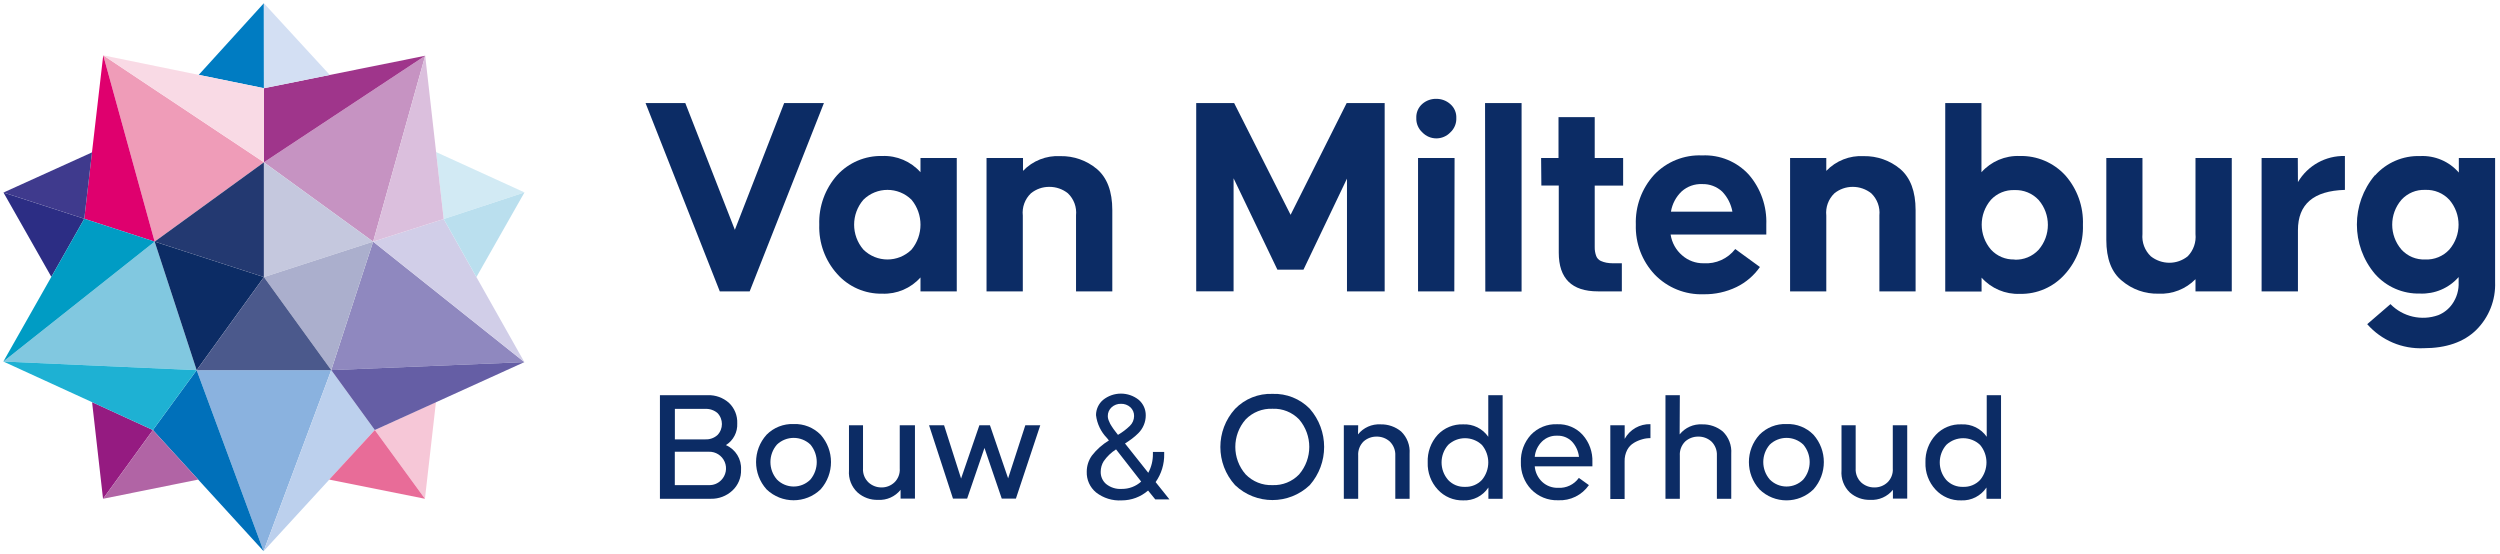 <svg height="86" width="388" xmlns="http://www.w3.org/2000/svg"><g fill="none" transform="translate(.52 .5)"><path d="m40.39 85.04-10.39-28.09" fill="#8ab2df"/><path d="m30 56.95 20.89-.01-10.5 28.1" fill="#8ab2df"/><path d="m57.39 37-16.95-12.31 25.03-16.54z" fill="#c693c2"/><path d="m40.44 24.69-16.96 12.31-7.98-28.91z" fill="#ef9cb8"/><path d="m23.48 37 6.52 19.95-30-1.34z" fill="#81c8e0"/><path d="m50.89 56.94 6.5-19.94 23.47 18.7z" fill="#8f88bf"/><path d="m40.39 85.04-10.39-28.09-6.79 9.29z" fill="#0070ba"/><path d="m23.48 37 16.96 5.5-10.44 14.45z" fill="#0c2c65"/><path d="m15.5 8.09 7.98 28.91-10.92-3.55z" fill="#df006e"/><path d="m15.47 76.91 7.74-10.67-9.44-4.33z" fill="#951b81"/><path d="m.02 29.38 12.54 4.07-5.11 9.02z" fill="#2c2d84"/><path d="m40.44 24.69v17.81l-16.96-5.5z" fill="#233971"/><path d="m65.47 8.15-25.03 16.54v-11.5z" fill="#9f358b"/><path d="m0 55.61 23.48-18.61-10.92-3.55z" fill="#009cc4"/><path d="m.02 29.38 12.54 4.07 1.2-10.3z" fill="#3f3a8d"/><path d="m40.43 0 .01 13.19-10.12-2.07z" fill="#007cc2"/><path d="m57.39 37-16.95 5.5v-17.81z" fill="#c5c8de"/><path d="m15.5 8.09 24.94 16.6v-11.5z" fill="#f9dae5"/><path d="m80.86 55.7-23.47-18.7 10.95-3.51z" fill="#d1cee8"/><path d="m40.43 0 .01 13.19 10.22-2.06z" fill="#d3dff3"/><path d="m80.88 29.36-12.54 4.13-1.18-10.39z" fill="#d2eaf4"/><path d="m50.89 56.94-10.45-14.44 16.95-5.5z" fill="#abafcd"/><path d="m65.47 8.15-8.08 28.85 10.95-3.51z" fill="#dbbfdd"/><path d="m40.39 85.04 10.5-28.1 6.76 9.3z" fill="#bcd0ed"/><path d="m80.88 29.36-12.54 4.13 5.08 9.01z" fill="#badfee"/><path d="m65.43 76.91-7.78-10.67 9.49-4.35z" fill="#f6c7d7"/><path d="m30 56.95 10.44-14.45 10.45 14.44z" fill="#4b598c"/><path d="m0 55.61 30 1.34-6.79 9.29z" fill="#1eb1d3"/><path d="m80.86 55.7-29.97 1.24 6.76 9.3z" fill="#655ea5"/><path d="m15.47 76.91 7.74-10.67 7.03 7.69z" fill="#b164a5"/><path d="m65.43 76.91-7.78-10.67-7.08 7.69z" fill="#e86c98"/><g fill="#0c2c65"><path d="m105.84 15.5 7.69 19.67 7.65-19.67h6.17l-11.52 29.22h-4.64l-11.52-29.22z"/><path d="m136.41 23.71c2.254-.088 4.429.836 5.93 2.52v-2.21h5.63v20.7h-5.63v-2.16c-1.501 1.684-3.676 2.608-5.93 2.52-2.669.055-5.228-1.064-7-3.06-1.881-2.095-2.877-4.837-2.78-7.65-.096-2.825.9-5.579 2.78-7.69 1.796-1.953 4.348-3.036 7-2.97zm-2.93 14.53c2.071 2.042 5.399 2.042 7.47 0 1.854-2.247 1.854-5.493 0-7.74-2.071-2.042-5.399-2.042-7.47 0-1.92 2.223-1.92 5.517 0 7.74z"/><path d="m158.25 24.02v2c1.506-1.575 3.625-2.411 5.8-2.29 2.07-.04 4.084.67 5.67 2 1.58 1.35 2.39 3.46 2.39 6.39v12.6h-5.63v-11.79c.133-1.277-.332-2.543-1.26-3.43-.817-.653-1.834-1.006-2.88-1-1.041-.011-2.053.343-2.86 1-.937.894-1.403 2.173-1.26 3.46v11.76h-5.63v-20.7z"/><path d="m199.78 32.84 8.7-17.34h5.9v29.22h-5.85v-17.5l-6.75 14.13h-4.05l-6.8-14.18v17.55h-5.8v-29.22h5.89z"/><path d="m222.4 14.84c.795-.005 1.564.283 2.16.81.627.538.974 1.334.94 2.16.037.852-.308 1.677-.94 2.25-.565.587-1.345.918-2.16.918s-1.595-.331-2.16-.918c-.635-.572-.983-1.396-.95-2.25-.039-.841.311-1.652.95-2.2.601-.514 1.37-.788 2.16-.77zm2.79 29.88h-5.63v-20.7h5.67z"/><path d="m229.96 15.5h5.67v29.25h-5.63z"/><path d="m238.66 24.02h2.7v-6.34h5.62v6.34h4.41v4.28h-4.41v9.54c-.011.474.067.945.23 1.39.128.342.387.62.72.77.276.121.564.211.86.27.33.06.665.09 1 .09h1.4v4.36h-3.71c-4.06 0-6.08-2-6.08-6v-10.42h-2.7z"/><path d="m263.66 23.62c2.743-.128 5.4.971 7.25 3 1.846 2.146 2.81 4.912 2.7 7.74v1.54h-14.85c.188 1.262.827 2.414 1.8 3.24.919.807 2.107 1.242 3.33 1.22 1.899.124 3.736-.704 4.9-2.21l3.83 2.79c-.927 1.331-2.18 2.402-3.64 3.11-1.586.764-3.329 1.148-5.09 1.12-2.853.105-5.616-1.008-7.6-3.06-1.968-2.087-3.022-4.873-2.93-7.74-.101-2.852.918-5.63 2.84-7.74 1.934-2.036 4.655-3.134 7.46-3.01zm4.69 8.73c-.21-1.169-.76-2.251-1.58-3.11-.842-.784-1.96-1.205-3.11-1.17-1.167-.052-2.308.353-3.18 1.13-.886.839-1.473 1.946-1.67 3.15z"/><path d="m282.92 24.02v2c1.509-1.575 3.632-2.412 5.81-2.29 2.069-.036 4.082.674 5.67 2 1.57 1.35 2.38 3.46 2.38 6.39v12.6h-5.62v-11.79c.128-1.276-.336-2.541-1.26-3.43-.819-.65-1.834-1.003-2.88-1-1.034-.004-2.037.349-2.84 1-.933.896-1.398 2.174-1.26 3.46v11.76h-5.62v-20.7z"/><path d="m307 15.5v10.73c1.506-1.683 3.683-2.607 5.94-2.52 2.679-.067 5.256 1.027 7.07 3 1.866 2.117 2.847 4.87 2.74 7.69.098 2.816-.902 5.559-2.79 7.65-1.769 2.001-4.33 3.12-7 3.06-2.257.087-4.434-.837-5.94-2.52v2.16h-5.64v-29.25zm5.13 24.3c1.411.062 2.778-.497 3.74-1.53 1.92-2.223 1.92-5.517 0-7.74-.966-1.029-2.33-1.587-3.74-1.53-1.377-.053-2.708.494-3.65 1.5-1.92 2.223-1.92 5.517 0 7.74.934 1.02 2.268 1.579 3.65 1.53z"/><path d="m331.99 24.02v11.79c-.123 1.295.356 2.575 1.3 3.47.821.647 1.835.999 2.88 1 1.033 0 2.035-.353 2.84-1 .899-.92 1.342-2.191 1.21-3.47v-11.79h5.63v20.7h-5.63v-1.89c-1.505 1.535-3.593 2.354-5.74 2.25-2.071.052-4.09-.66-5.67-2-1.62-1.31-2.43-3.42-2.43-6.35v-12.71z"/><path d="m356.12 27.76c1.514-2.574 4.305-4.124 7.29-4.05v5.26c-4.86.14-7.29 2.21-7.29 6.26v9.49h-5.64v-20.7h5.62z"/><path d="m368.09 26.72c1.774-1.987 4.338-3.085 7-3 2.286-.11 4.497.834 6 2.56v-2.26h5.63v19.26c.106 2.778-.956 5.473-2.93 7.43-1.93 1.89-4.68 2.83-8.14 2.83-3.342.156-6.573-1.216-8.78-3.73l3.61-3.11c1.929 1.967 4.825 2.634 7.42 1.71.869-.351 1.619-.945 2.16-1.71.706-.996 1.058-2.2 1-3.42v-.78c-1.509 1.718-3.716 2.659-6 2.56-2.672.07-5.237-1.051-7-3.06-3.721-4.421-3.721-10.879 0-15.3zm4.1 11.52c.941 1.033 2.294 1.594 3.69 1.53 1.408.064 2.772-.496 3.73-1.53 1.92-2.223 1.92-5.517 0-7.74-.96-1.03-2.323-1.589-3.73-1.53-1.396-.06-2.746.5-3.69 1.53-1.92 2.223-1.92 5.517 0 7.74z"/><path d="m109.34 60.83c1.192-.032 2.352.386 3.25 1.17.885.827 1.364 2 1.31 3.21.068 1.36-.605 2.649-1.76 3.37 1.503.654 2.44 2.174 2.35 3.81.048 1.234-.45 2.426-1.36 3.26-.903.833-2.092 1.284-3.32 1.26h-7.91v-16.08zm1.49 6.19c.922-.954.922-2.466 0-3.42-.517-.44-1.181-.669-1.86-.64h-4.75v4.73h4.75c.684.028 1.351-.212 1.86-.67zm-1.35 7.77c.714.032 1.409-.24 1.91-.75.758-.75.979-1.888.557-2.867s-1.401-1.6-2.467-1.563h-5.27v5.18z"/><path d="m122.66 65.31c1.565-.06 3.083.543 4.18 1.66 2.146 2.419 2.146 6.061 0 8.48-2.342 2.254-6.048 2.254-8.39 0-2.173-2.409-2.173-6.071 0-8.48 1.108-1.12 2.636-1.722 4.21-1.66zm-2.6 8.61c.686.696 1.623 1.088 2.6 1.088s1.914-.392 2.6-1.088c1.305-1.571 1.305-3.849 0-5.42-1.456-1.387-3.744-1.387-5.2 0-1.347 1.556-1.347 3.864 0 5.42z"/><path d="m133.42 65.5v6.68c-.059.825.257 1.633.86 2.2.546.499 1.26.774 2 .77.741.011 1.458-.265 2-.77.597-.569.905-1.378.84-2.2v-6.68h2.36v11.38h-2.23v-1.36c-.847 1.06-2.156 1.642-3.51 1.56-1.16.035-2.29-.373-3.16-1.14-.949-.882-1.442-2.149-1.34-3.44v-7z"/><path d="m148.64 73.77 2.84-8.27h1.64l2.82 8.24 2.67-8.24h2.32l-3.78 11.38h-2.2l-2.68-7.86-2.69 7.86h-2.2l-3.71-11.38h2.33z"/><path d="m168.94 70.21c.729-.938 1.624-1.735 2.64-2.35 0 0-.1-.13-.17-.22s-.12-.15-.15-.18c-.933-.96-1.523-2.201-1.68-3.53.001-.908.4-1.77 1.09-2.36 1.623-1.308 3.937-1.308 5.56 0 .686.6 1.077 1.469 1.07 2.38.004.519-.098 1.032-.3 1.51-.195.471-.481.899-.84 1.26-.313.312-.647.603-1 .87-.29.22-.66.47-1.08.74l3.61 4.55c.484-.896.732-1.901.72-2.92v-.32h1.75v.32c.034 1.558-.432 3.086-1.33 4.36l2.15 2.69h-2.2l-1.12-1.38c-1.131.985-2.58 1.529-4.08 1.53-1.44.089-2.863-.352-4-1.24-.95-.79-1.482-1.975-1.44-3.21-.002-.897.278-1.771.8-2.5zm2.2 4.4c.69.558 1.565.833 2.45.77 1.108.01 2.179-.397 3-1.14l-3.9-5c-.75.48-1.398 1.102-1.91 1.83-.308.492-.471 1.06-.47 1.64-.021.726.283 1.422.83 1.9zm.47-9.72c.094.254.219.496.37.72.205.326.429.64.67.94l.34.44c.663-.386 1.277-.849 1.83-1.38.425-.4.667-.957.67-1.54.014-.524-.202-1.028-.59-1.38-.397-.349-.912-.535-1.44-.52-.538-.017-1.062.177-1.46.54-.383.348-.598.843-.59 1.36.003.285.072.565.2.82z"/><path d="m196.97 60.63c2.169-.081 4.272.758 5.79 2.31 2.967 3.393 2.967 8.457 0 11.85-3.248 3.093-8.352 3.093-11.6 0-3.041-3.357-3.041-8.473 0-11.83 1.518-1.567 3.63-2.414 5.81-2.33zm-4.16 12.5c1.089 1.117 2.601 1.721 4.16 1.66 1.551.064 3.055-.541 4.13-1.66 2.107-2.457 2.107-6.083 0-8.54-1.077-1.115-2.581-1.716-4.13-1.65-1.558-.065-3.07.535-4.16 1.65-2.146 2.442-2.146 6.098 0 8.54z"/><path d="m210.24 66.92c.848-1.059 2.156-1.64 3.51-1.56 1.162-.027 2.295.367 3.19 1.11.924.896 1.404 2.156 1.31 3.44v7h-2.22v-6.68c.047-.831-.271-1.642-.87-2.22-.565-.499-1.297-.766-2.05-.75-.736-.004-1.448.263-2 .75-.591.582-.897 1.393-.84 2.22v6.68h-2.23v-11.41h2.23z"/><path d="m222.6 66.99c1.02-1.087 2.46-1.682 3.95-1.63 1.55-.077 3.029.653 3.91 1.93v-6.46h2.23v16.08h-2.21v-1.75c-.861 1.308-2.346 2.068-3.91 2-1.498.038-2.938-.575-3.95-1.68-1.055-1.142-1.616-2.656-1.56-4.21-.068-1.573.485-3.111 1.54-4.28zm1.63 7c.676.722 1.632 1.112 2.62 1.07.987.037 1.941-.353 2.62-1.07 1.321-1.573 1.321-3.867 0-5.44-1.471-1.387-3.769-1.387-5.24 0-1.359 1.559-1.359 3.881 0 5.44z"/><path d="m241.16 65.34c1.496-.06 2.941.544 3.95 1.65 1.032 1.161 1.573 2.678 1.51 4.23v.65h-8.95c.073.923.486 1.785 1.16 2.42.67.62 1.558.95 2.47.92 1.267.076 2.484-.506 3.22-1.54l1.56 1.12c-1.08 1.557-2.888 2.446-4.78 2.35-1.57.053-3.089-.561-4.18-1.69-1.076-1.14-1.652-2.663-1.6-4.23-.052-1.558.504-3.075 1.55-4.23 1.061-1.115 2.552-1.716 4.09-1.65zm3.38 5.07c-.1-.899-.489-1.742-1.11-2.4-.601-.598-1.423-.921-2.27-.89-.872-.039-1.722.283-2.35.89-.656.637-1.06 1.489-1.14 2.4z"/><path d="m251.63 65.5v2.11c.799-1.451 2.344-2.332 4-2.28v2.17c-.433-.005-.865.055-1.28.18-.446.122-.873.304-1.27.54-.451.263-.818.648-1.06 1.11-.281.55-.418 1.162-.4 1.78v5.84h-2.22v-11.45z"/><path d="m260.16 66.92c.847-1.06 2.156-1.642 3.51-1.56 1.162-.027 2.295.367 3.19 1.11.924.896 1.404 2.156 1.31 3.44v7h-2.23v-6.68c.05-.83-.264-1.64-.86-2.22-.565-.499-1.297-.766-2.05-.75-.736-.004-1.448.263-2 .75-.591.582-.897 1.393-.84 2.22v6.68h-2.23v-16.08h2.23z"/><path d="m276.75 65.31c1.565-.063 3.084.541 4.18 1.66 2.146 2.419 2.146 6.061 0 8.48-2.331 2.274-6.049 2.274-8.38 0-2.187-2.404-2.187-6.076 0-8.48 1.103-1.122 2.628-1.725 4.2-1.66zm-2.6 8.61c.686.696 1.623 1.088 2.6 1.088s1.914-.392 2.6-1.088c1.322-1.565 1.322-3.855 0-5.42-1.456-1.387-3.744-1.387-5.2 0-1.347 1.556-1.347 3.864 0 5.42z"/><path d="m287.48 65.5v6.68c-.053.824.262 1.63.86 2.2.564.508 1.301.783 2.06.77.741.009 1.457-.266 2-.77.597-.569.905-1.378.84-2.2v-6.68h2.24v11.38h-2.22v-1.36c-.852 1.059-2.163 1.64-3.52 1.56-1.16.034-2.289-.373-3.16-1.14-.93-.892-1.408-2.156-1.3-3.44v-7z"/><path d="m299.91 66.99c1.032-1.101 2.493-1.696 4-1.63 1.549-.073 3.026.656 3.91 1.93v-6.46h2.22v16.08h-2.26v-1.75c-.863 1.305-2.346 2.064-3.91 2-1.515.051-2.976-.563-4-1.68-1.055-1.142-1.616-2.656-1.56-4.21-.052-1.582.523-3.12 1.6-4.28zm1.63 7c.676.72 1.633 1.111 2.62 1.07.99.039 1.948-.351 2.63-1.07 1.321-1.573 1.321-3.867 0-5.44-1.475-1.388-3.775-1.388-5.25 0-1.346 1.564-1.346 3.876 0 5.44z"/></g></g></svg>